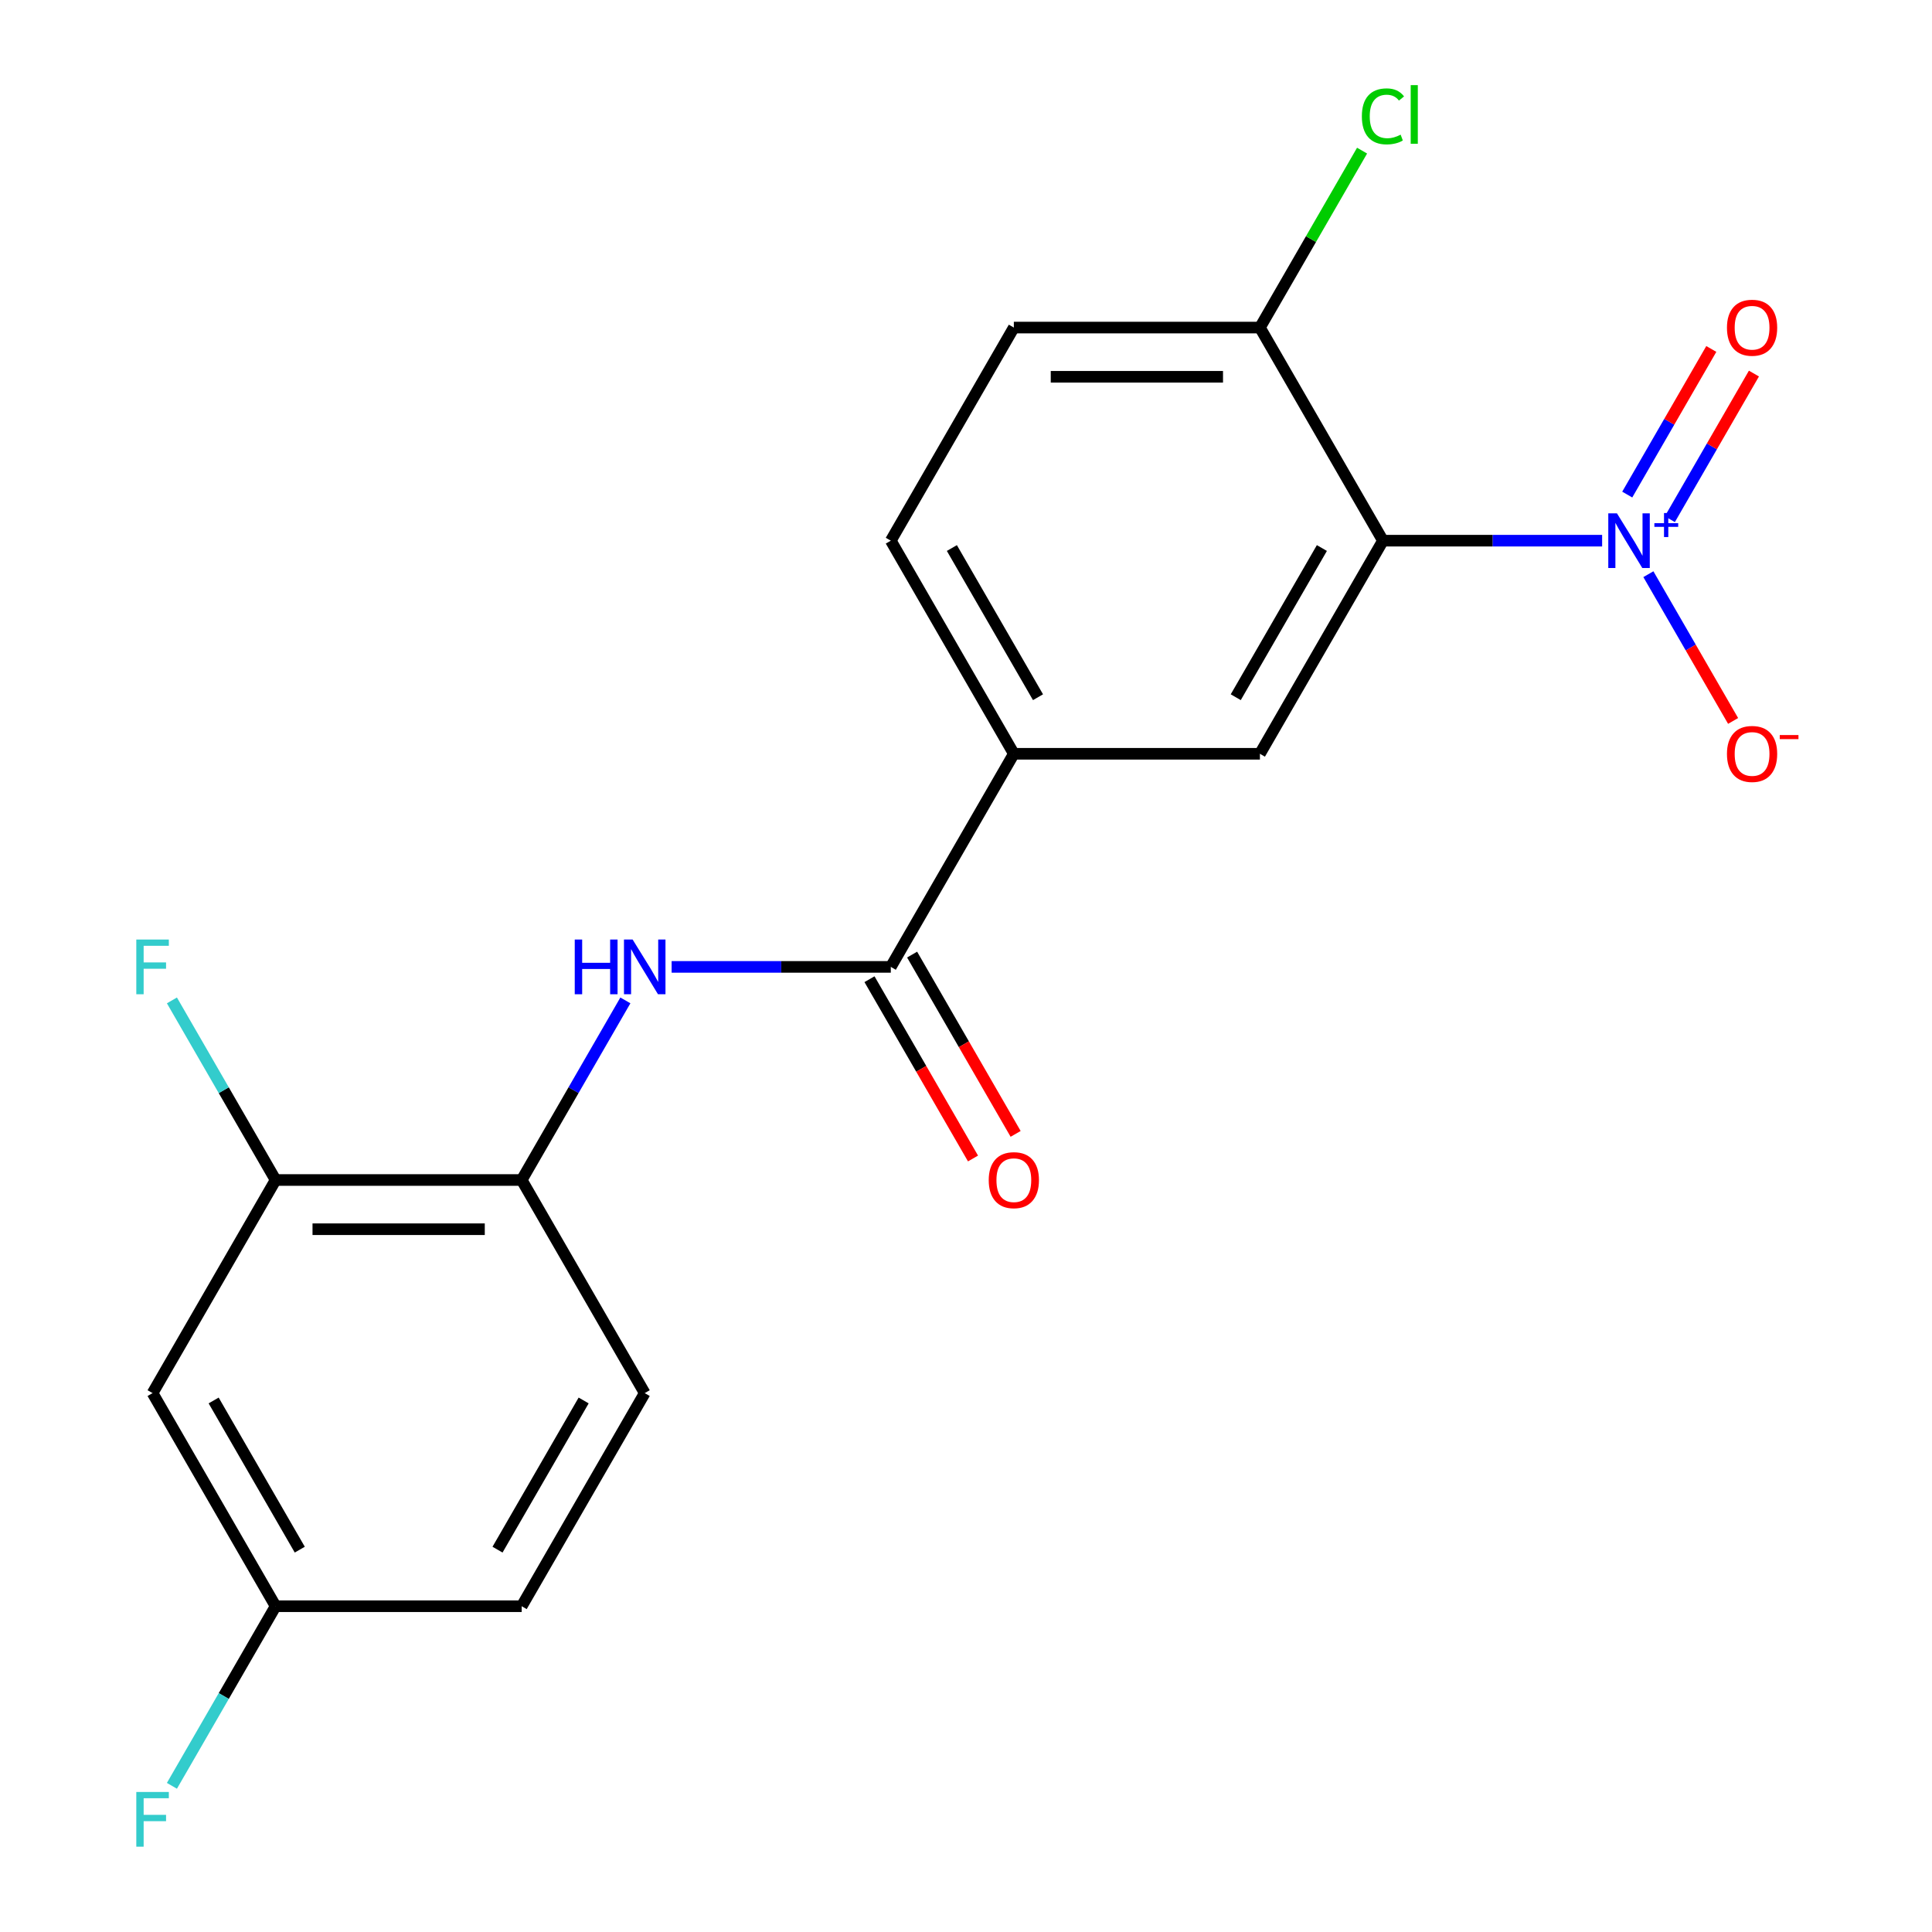 <?xml version='1.0' encoding='iso-8859-1'?>
<svg version='1.1' baseProfile='full'
              xmlns='http://www.w3.org/2000/svg'
                      xmlns:rdkit='http://www.rdkit.org/xml'
                      xmlns:xlink='http://www.w3.org/1999/xlink'
                  xml:space='preserve'
width='1000px' height='1000px' viewBox='0 0 1000 1000'>
<!-- END OF HEADER -->
<rect style='opacity:1.0;fill:#FFFFFF;stroke:none' width='1000' height='1000' x='0' y='0'> </rect>
<path class='bond-0' d='M 829.261,279.853 L 772.539,279.853' style='fill:none;fill-rule:evenodd;stroke:#0000FF;stroke-width:6px;stroke-linecap:butt;stroke-linejoin:miter;stroke-opacity:1' />
<path class='bond-0' d='M 772.539,279.853 L 715.816,279.853' style='fill:none;fill-rule:evenodd;stroke:#000000;stroke-width:6px;stroke-linecap:butt;stroke-linejoin:miter;stroke-opacity:1' />
<path class='bond-8' d='M 853.199,297.197 L 875.126,335.176' style='fill:none;fill-rule:evenodd;stroke:#0000FF;stroke-width:6px;stroke-linecap:butt;stroke-linejoin:miter;stroke-opacity:1' />
<path class='bond-8' d='M 875.126,335.176 L 897.053,373.155' style='fill:none;fill-rule:evenodd;stroke:#FF0000;stroke-width:6px;stroke-linecap:butt;stroke-linejoin:miter;stroke-opacity:1' />
<path class='bond-10' d='M 864.316,268.729 L 886.074,231.042' style='fill:none;fill-rule:evenodd;stroke:#0000FF;stroke-width:6px;stroke-linecap:butt;stroke-linejoin:miter;stroke-opacity:1' />
<path class='bond-10' d='M 886.074,231.042 L 907.832,193.356' style='fill:none;fill-rule:evenodd;stroke:#FF0000;stroke-width:6px;stroke-linecap:butt;stroke-linejoin:miter;stroke-opacity:1' />
<path class='bond-10' d='M 842.255,255.992 L 864.013,218.305' style='fill:none;fill-rule:evenodd;stroke:#0000FF;stroke-width:6px;stroke-linecap:butt;stroke-linejoin:miter;stroke-opacity:1' />
<path class='bond-10' d='M 864.013,218.305 L 885.771,180.619' style='fill:none;fill-rule:evenodd;stroke:#FF0000;stroke-width:6px;stroke-linecap:butt;stroke-linejoin:miter;stroke-opacity:1' />
<path class='bond-2' d='M 715.816,279.853 L 652.132,390.158' style='fill:none;fill-rule:evenodd;stroke:#000000;stroke-width:6px;stroke-linecap:butt;stroke-linejoin:miter;stroke-opacity:1' />
<path class='bond-2' d='M 684.203,283.662 L 639.623,360.876' style='fill:none;fill-rule:evenodd;stroke:#000000;stroke-width:6px;stroke-linecap:butt;stroke-linejoin:miter;stroke-opacity:1' />
<path class='bond-7' d='M 715.816,279.853 L 652.132,169.548' style='fill:none;fill-rule:evenodd;stroke:#000000;stroke-width:6px;stroke-linecap:butt;stroke-linejoin:miter;stroke-opacity:1' />
<path class='bond-1' d='M 461.078,500.463 L 524.762,390.158' style='fill:none;fill-rule:evenodd;stroke:#000000;stroke-width:6px;stroke-linecap:butt;stroke-linejoin:miter;stroke-opacity:1' />
<path class='bond-3' d='M 461.078,500.463 L 404.355,500.463' style='fill:none;fill-rule:evenodd;stroke:#000000;stroke-width:6px;stroke-linecap:butt;stroke-linejoin:miter;stroke-opacity:1' />
<path class='bond-3' d='M 404.355,500.463 L 347.633,500.463' style='fill:none;fill-rule:evenodd;stroke:#0000FF;stroke-width:6px;stroke-linecap:butt;stroke-linejoin:miter;stroke-opacity:1' />
<path class='bond-11' d='M 450.047,506.832 L 476.837,553.232' style='fill:none;fill-rule:evenodd;stroke:#000000;stroke-width:6px;stroke-linecap:butt;stroke-linejoin:miter;stroke-opacity:1' />
<path class='bond-11' d='M 476.837,553.232 L 503.626,599.633' style='fill:none;fill-rule:evenodd;stroke:#FF0000;stroke-width:6px;stroke-linecap:butt;stroke-linejoin:miter;stroke-opacity:1' />
<path class='bond-11' d='M 472.108,494.095 L 498.898,540.495' style='fill:none;fill-rule:evenodd;stroke:#000000;stroke-width:6px;stroke-linecap:butt;stroke-linejoin:miter;stroke-opacity:1' />
<path class='bond-11' d='M 498.898,540.495 L 525.687,586.896' style='fill:none;fill-rule:evenodd;stroke:#FF0000;stroke-width:6px;stroke-linecap:butt;stroke-linejoin:miter;stroke-opacity:1' />
<path class='bond-4' d='M 652.132,390.158 L 524.762,390.158' style='fill:none;fill-rule:evenodd;stroke:#000000;stroke-width:6px;stroke-linecap:butt;stroke-linejoin:miter;stroke-opacity:1' />
<path class='bond-5' d='M 323.695,517.807 L 296.859,564.288' style='fill:none;fill-rule:evenodd;stroke:#0000FF;stroke-width:6px;stroke-linecap:butt;stroke-linejoin:miter;stroke-opacity:1' />
<path class='bond-5' d='M 296.859,564.288 L 270.024,610.768' style='fill:none;fill-rule:evenodd;stroke:#000000;stroke-width:6px;stroke-linecap:butt;stroke-linejoin:miter;stroke-opacity:1' />
<path class='bond-20' d='M 524.762,390.158 L 461.078,279.853' style='fill:none;fill-rule:evenodd;stroke:#000000;stroke-width:6px;stroke-linecap:butt;stroke-linejoin:miter;stroke-opacity:1' />
<path class='bond-20' d='M 537.271,360.876 L 492.691,283.662' style='fill:none;fill-rule:evenodd;stroke:#000000;stroke-width:6px;stroke-linecap:butt;stroke-linejoin:miter;stroke-opacity:1' />
<path class='bond-6' d='M 270.024,610.768 L 142.654,610.768' style='fill:none;fill-rule:evenodd;stroke:#000000;stroke-width:6px;stroke-linecap:butt;stroke-linejoin:miter;stroke-opacity:1' />
<path class='bond-6' d='M 250.918,636.242 L 161.76,636.242' style='fill:none;fill-rule:evenodd;stroke:#000000;stroke-width:6px;stroke-linecap:butt;stroke-linejoin:miter;stroke-opacity:1' />
<path class='bond-14' d='M 270.024,610.768 L 333.708,721.073' style='fill:none;fill-rule:evenodd;stroke:#000000;stroke-width:6px;stroke-linecap:butt;stroke-linejoin:miter;stroke-opacity:1' />
<path class='bond-9' d='M 142.654,610.768 L 78.97,721.073' style='fill:none;fill-rule:evenodd;stroke:#000000;stroke-width:6px;stroke-linecap:butt;stroke-linejoin:miter;stroke-opacity:1' />
<path class='bond-16' d='M 142.654,610.768 L 115.819,564.288' style='fill:none;fill-rule:evenodd;stroke:#000000;stroke-width:6px;stroke-linecap:butt;stroke-linejoin:miter;stroke-opacity:1' />
<path class='bond-16' d='M 115.819,564.288 L 88.984,517.807' style='fill:none;fill-rule:evenodd;stroke:#33CCCC;stroke-width:6px;stroke-linecap:butt;stroke-linejoin:miter;stroke-opacity:1' />
<path class='bond-13' d='M 652.132,169.548 L 524.762,169.548' style='fill:none;fill-rule:evenodd;stroke:#000000;stroke-width:6px;stroke-linecap:butt;stroke-linejoin:miter;stroke-opacity:1' />
<path class='bond-13' d='M 633.026,195.022 L 543.868,195.022' style='fill:none;fill-rule:evenodd;stroke:#000000;stroke-width:6px;stroke-linecap:butt;stroke-linejoin:miter;stroke-opacity:1' />
<path class='bond-17' d='M 652.132,169.548 L 678.569,123.758' style='fill:none;fill-rule:evenodd;stroke:#000000;stroke-width:6px;stroke-linecap:butt;stroke-linejoin:miter;stroke-opacity:1' />
<path class='bond-17' d='M 678.569,123.758 L 705.006,77.967' style='fill:none;fill-rule:evenodd;stroke:#00CC00;stroke-width:6px;stroke-linecap:butt;stroke-linejoin:miter;stroke-opacity:1' />
<path class='bond-21' d='M 78.97,721.073 L 142.654,831.378' style='fill:none;fill-rule:evenodd;stroke:#000000;stroke-width:6px;stroke-linecap:butt;stroke-linejoin:miter;stroke-opacity:1' />
<path class='bond-21' d='M 110.584,724.882 L 155.163,802.096' style='fill:none;fill-rule:evenodd;stroke:#000000;stroke-width:6px;stroke-linecap:butt;stroke-linejoin:miter;stroke-opacity:1' />
<path class='bond-12' d='M 461.078,279.853 L 524.762,169.548' style='fill:none;fill-rule:evenodd;stroke:#000000;stroke-width:6px;stroke-linecap:butt;stroke-linejoin:miter;stroke-opacity:1' />
<path class='bond-18' d='M 333.708,721.073 L 270.024,831.378' style='fill:none;fill-rule:evenodd;stroke:#000000;stroke-width:6px;stroke-linecap:butt;stroke-linejoin:miter;stroke-opacity:1' />
<path class='bond-18' d='M 302.095,724.882 L 257.515,802.096' style='fill:none;fill-rule:evenodd;stroke:#000000;stroke-width:6px;stroke-linecap:butt;stroke-linejoin:miter;stroke-opacity:1' />
<path class='bond-15' d='M 142.654,831.378 L 270.024,831.378' style='fill:none;fill-rule:evenodd;stroke:#000000;stroke-width:6px;stroke-linecap:butt;stroke-linejoin:miter;stroke-opacity:1' />
<path class='bond-19' d='M 142.654,831.378 L 115.819,877.859' style='fill:none;fill-rule:evenodd;stroke:#000000;stroke-width:6px;stroke-linecap:butt;stroke-linejoin:miter;stroke-opacity:1' />
<path class='bond-19' d='M 115.819,877.859 L 88.984,924.339' style='fill:none;fill-rule:evenodd;stroke:#33CCCC;stroke-width:6px;stroke-linecap:butt;stroke-linejoin:miter;stroke-opacity:1' />
<path  class='atom-0' d='M 836.926 265.693
L 846.206 280.693
Q 847.126 282.173, 848.606 284.853
Q 850.086 287.533, 850.166 287.693
L 850.166 265.693
L 853.926 265.693
L 853.926 294.013
L 850.046 294.013
L 840.086 277.613
Q 838.926 275.693, 837.686 273.493
Q 836.486 271.293, 836.126 270.613
L 836.126 294.013
L 832.446 294.013
L 832.446 265.693
L 836.926 265.693
' fill='#0000FF'/>
<path  class='atom-0' d='M 856.302 270.798
L 861.291 270.798
L 861.291 265.544
L 863.509 265.544
L 863.509 270.798
L 868.631 270.798
L 868.631 272.699
L 863.509 272.699
L 863.509 277.979
L 861.291 277.979
L 861.291 272.699
L 856.302 272.699
L 856.302 270.798
' fill='#0000FF'/>
<path  class='atom-4' d='M 297.488 486.303
L 301.328 486.303
L 301.328 498.343
L 315.808 498.343
L 315.808 486.303
L 319.648 486.303
L 319.648 514.623
L 315.808 514.623
L 315.808 501.543
L 301.328 501.543
L 301.328 514.623
L 297.488 514.623
L 297.488 486.303
' fill='#0000FF'/>
<path  class='atom-4' d='M 327.448 486.303
L 336.728 501.303
Q 337.648 502.783, 339.128 505.463
Q 340.608 508.143, 340.688 508.303
L 340.688 486.303
L 344.448 486.303
L 344.448 514.623
L 340.568 514.623
L 330.608 498.223
Q 329.448 496.303, 328.208 494.103
Q 327.008 491.903, 326.648 491.223
L 326.648 514.623
L 322.968 514.623
L 322.968 486.303
L 327.448 486.303
' fill='#0000FF'/>
<path  class='atom-9' d='M 893.87 390.238
Q 893.87 383.438, 897.23 379.638
Q 900.59 375.838, 906.87 375.838
Q 913.15 375.838, 916.51 379.638
Q 919.87 383.438, 919.87 390.238
Q 919.87 397.118, 916.47 401.038
Q 913.07 404.918, 906.87 404.918
Q 900.63 404.918, 897.23 401.038
Q 893.87 397.158, 893.87 390.238
M 906.87 401.718
Q 911.19 401.718, 913.51 398.838
Q 915.87 395.918, 915.87 390.238
Q 915.87 384.678, 913.51 381.878
Q 911.19 379.038, 906.87 379.038
Q 902.55 379.038, 900.19 381.838
Q 897.87 384.638, 897.87 390.238
Q 897.87 395.958, 900.19 398.838
Q 902.55 401.718, 906.87 401.718
' fill='#FF0000'/>
<path  class='atom-9' d='M 921.19 380.461
L 930.879 380.461
L 930.879 382.573
L 921.19 382.573
L 921.19 380.461
' fill='#FF0000'/>
<path  class='atom-11' d='M 893.87 169.628
Q 893.87 162.828, 897.23 159.028
Q 900.59 155.228, 906.87 155.228
Q 913.15 155.228, 916.51 159.028
Q 919.87 162.828, 919.87 169.628
Q 919.87 176.508, 916.47 180.428
Q 913.07 184.308, 906.87 184.308
Q 900.63 184.308, 897.23 180.428
Q 893.87 176.548, 893.87 169.628
M 906.87 181.108
Q 911.19 181.108, 913.51 178.228
Q 915.87 175.308, 915.87 169.628
Q 915.87 164.068, 913.51 161.268
Q 911.19 158.428, 906.87 158.428
Q 902.55 158.428, 900.19 161.228
Q 897.87 164.028, 897.87 169.628
Q 897.87 175.348, 900.19 178.228
Q 902.55 181.108, 906.87 181.108
' fill='#FF0000'/>
<path  class='atom-12' d='M 511.762 610.848
Q 511.762 604.048, 515.122 600.248
Q 518.482 596.448, 524.762 596.448
Q 531.042 596.448, 534.402 600.248
Q 537.762 604.048, 537.762 610.848
Q 537.762 617.728, 534.362 621.648
Q 530.962 625.528, 524.762 625.528
Q 518.522 625.528, 515.122 621.648
Q 511.762 617.768, 511.762 610.848
M 524.762 622.328
Q 529.082 622.328, 531.402 619.448
Q 533.762 616.528, 533.762 610.848
Q 533.762 605.288, 531.402 602.488
Q 529.082 599.648, 524.762 599.648
Q 520.442 599.648, 518.082 602.448
Q 515.762 605.248, 515.762 610.848
Q 515.762 616.568, 518.082 619.448
Q 520.442 622.328, 524.762 622.328
' fill='#FF0000'/>
<path  class='atom-17' d='M 70.55 486.303
L 87.39 486.303
L 87.39 489.543
L 74.35 489.543
L 74.35 498.143
L 85.95 498.143
L 85.95 501.423
L 74.35 501.423
L 74.35 514.623
L 70.55 514.623
L 70.55 486.303
' fill='#33CCCC'/>
<path  class='atom-18' d='M 704.896 60.223
Q 704.896 53.183, 708.176 49.503
Q 711.496 45.783, 717.776 45.783
Q 723.616 45.783, 726.736 49.903
L 724.096 52.063
Q 721.816 49.063, 717.776 49.063
Q 713.496 49.063, 711.216 51.943
Q 708.976 54.783, 708.976 60.223
Q 708.976 65.823, 711.296 68.703
Q 713.656 71.583, 718.216 71.583
Q 721.336 71.583, 724.976 69.703
L 726.096 72.703
Q 724.616 73.663, 722.376 74.223
Q 720.136 74.783, 717.656 74.783
Q 711.496 74.783, 708.176 71.023
Q 704.896 67.263, 704.896 60.223
' fill='#00CC00'/>
<path  class='atom-18' d='M 730.176 44.063
L 733.856 44.063
L 733.856 74.423
L 730.176 74.423
L 730.176 44.063
' fill='#00CC00'/>
<path  class='atom-20' d='M 70.55 927.523
L 87.39 927.523
L 87.39 930.763
L 74.35 930.763
L 74.35 939.363
L 85.95 939.363
L 85.95 942.643
L 74.35 942.643
L 74.35 955.843
L 70.55 955.843
L 70.55 927.523
' fill='#33CCCC'/>
</svg>
